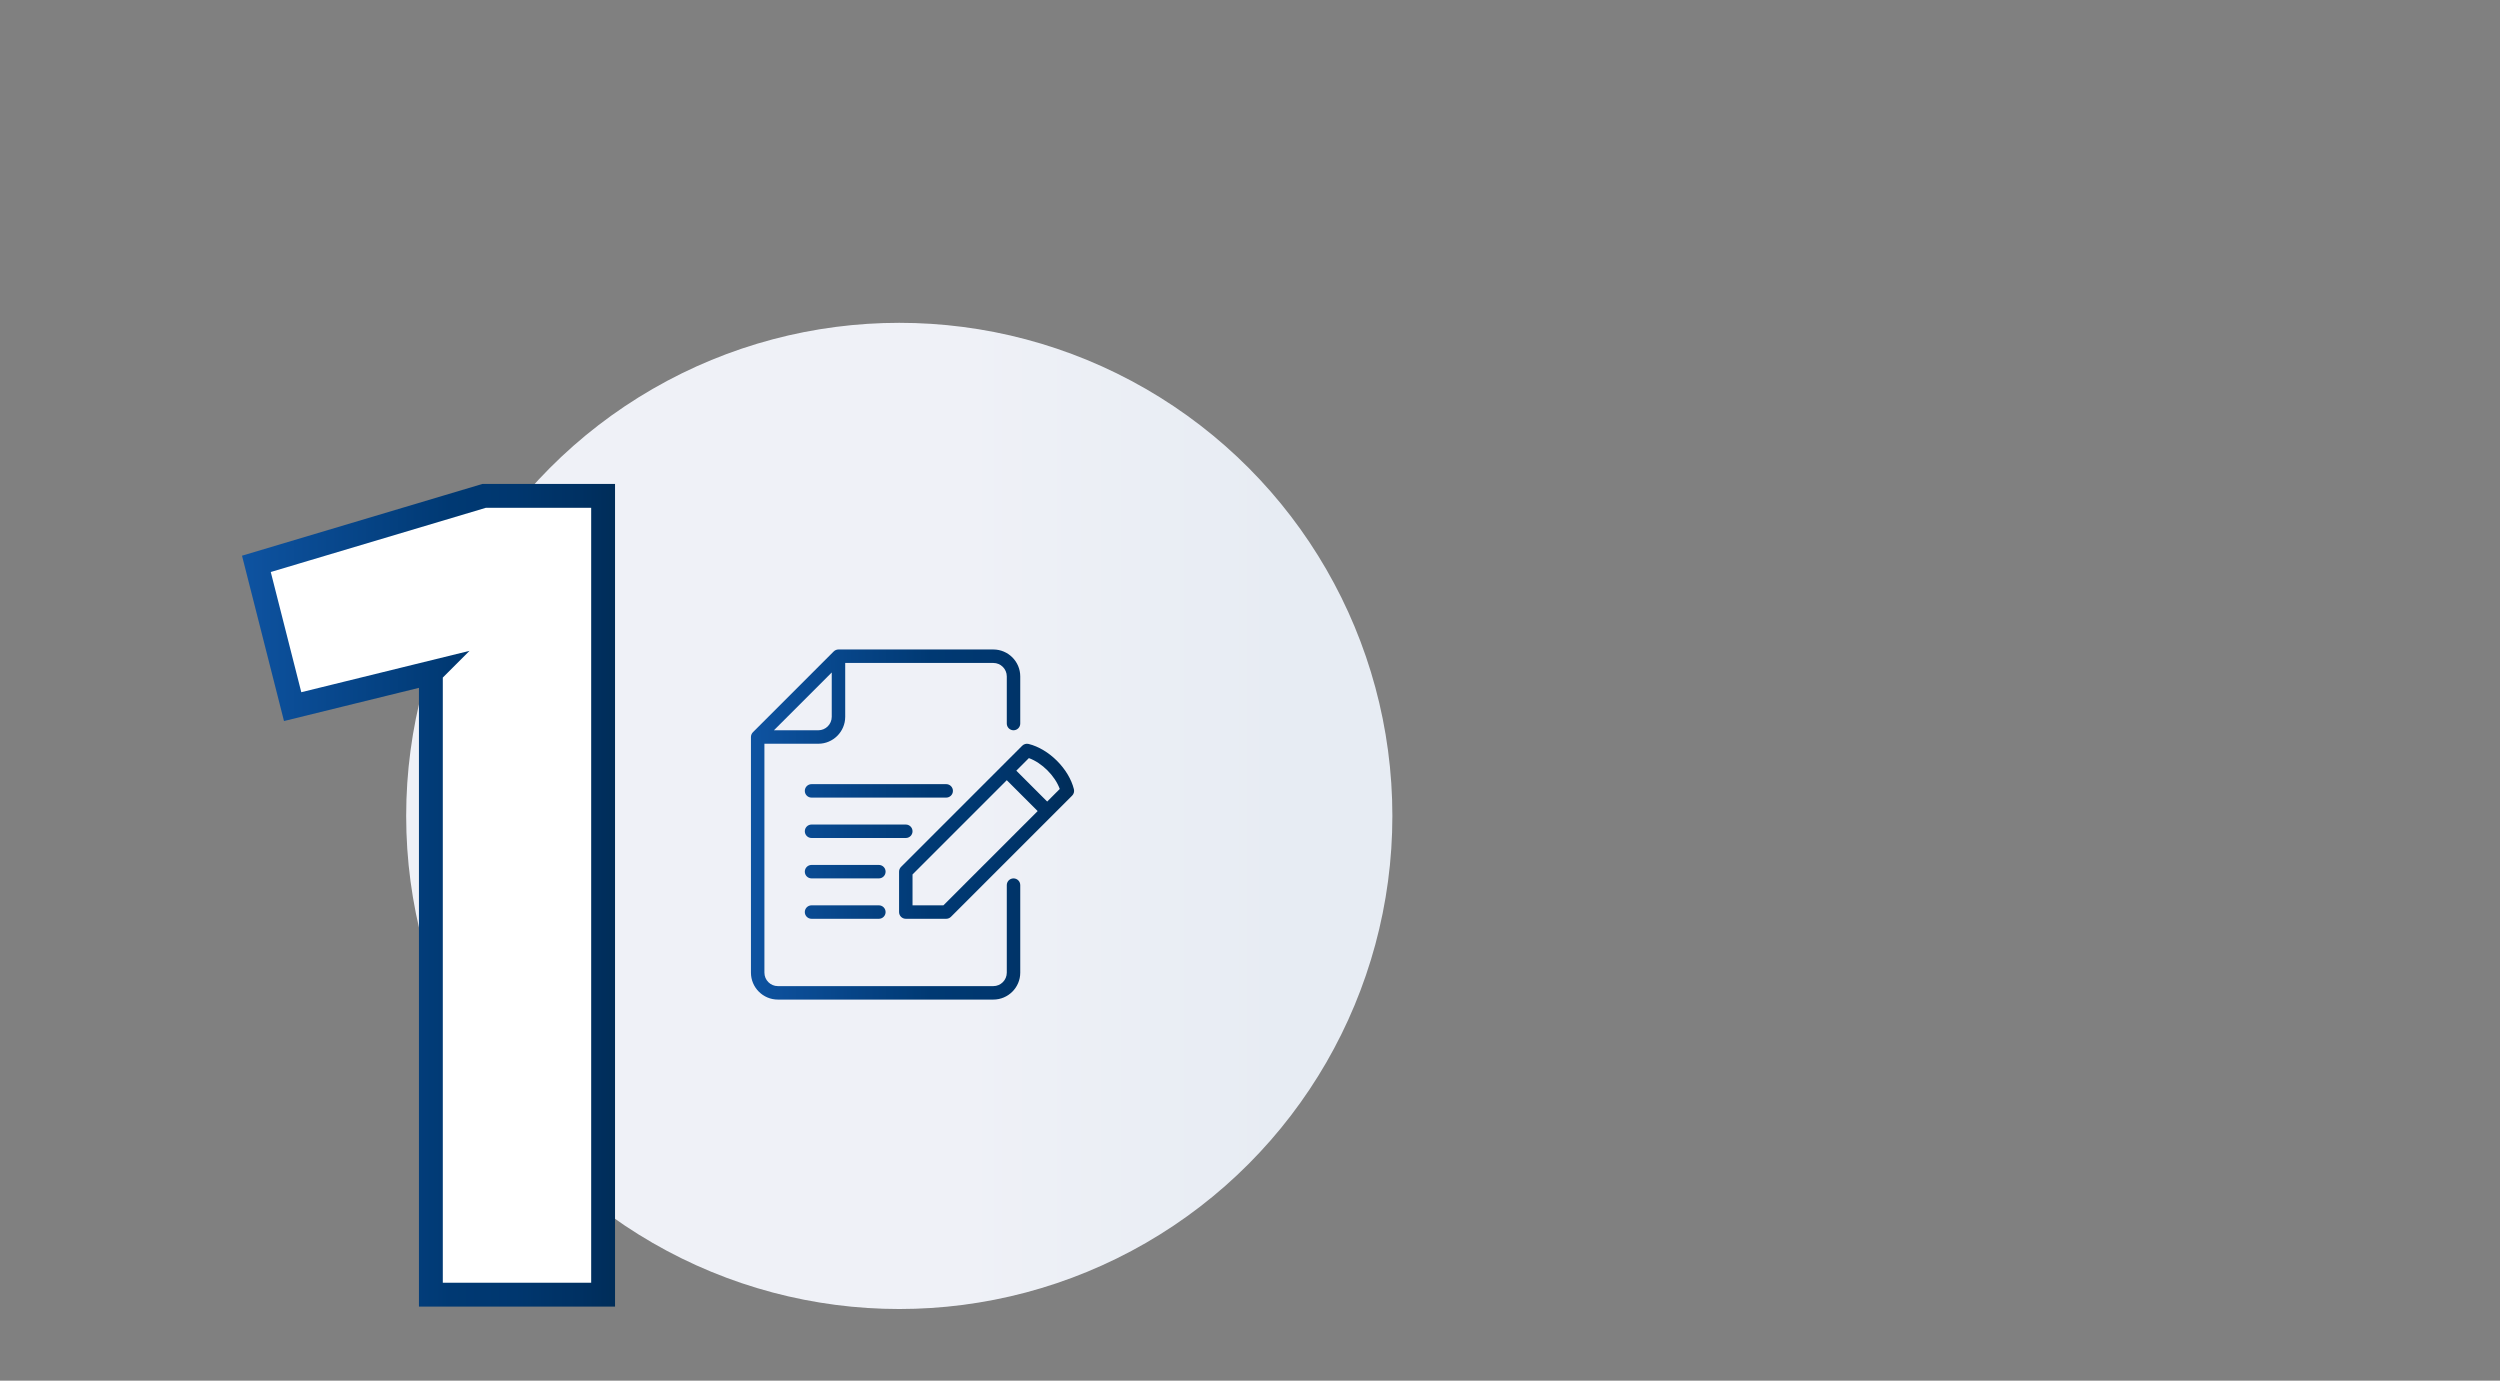 <?xml version="1.0" encoding="UTF-8"?>
<svg id="Ebene_1" data-name="Ebene 1" xmlns="http://www.w3.org/2000/svg" xmlns:xlink="http://www.w3.org/1999/xlink" viewBox="0 0 507 280">
  <rect x="0" y="0" width="507" height="280" fill="#808080" stroke="none"/>
  <defs>
    <linearGradient id="Unbenannter_Verlauf_32" data-name="Unbenannter Verlauf 32" x1="82.373" y1="165.468" x2="282.373" y2="165.468" gradientUnits="userSpaceOnUse">
      <stop offset=".564" stop-color="#eff1f7"/>
      <stop offset=".885" stop-color="#e7ecf3"/>
    </linearGradient>
    <linearGradient id="Unbenannter_Verlauf_2_Kopie" data-name="Unbenannter Verlauf 2 Kopie" x1="152.292" y1="167.216" x2="217.83" y2="167.216" gradientUnits="userSpaceOnUse">
      <stop offset="0" stop-color="#0e53a1"/>
      <stop offset=".557" stop-color="#003973"/>
      <stop offset=".732" stop-color="#00376f"/>
      <stop offset=".901" stop-color="#003163"/>
      <stop offset="1" stop-color="#002d59"/>
    </linearGradient>
    <linearGradient id="Unbenannter_Verlauf_2" data-name="Unbenannter Verlauf 2" x1="49.08" y1="181.563" x2="124.729" y2="181.563" gradientUnits="userSpaceOnUse">
      <stop offset="0" stop-color="#0e53a1"/>
      <stop offset=".557" stop-color="#003973"/>
      <stop offset=".732" stop-color="#00376f"/>
      <stop offset=".901" stop-color="#003163"/>
      <stop offset="1" stop-color="#002d59"/>
    </linearGradient>
  </defs>
  <circle cx="182.373" cy="165.468" r="100" fill="url(#Unbenannter_Verlauf_32)"/>
  <path d="m205.542,178.139c-.754,0-1.365.611-1.365,1.365v17.75c0,1.506-1.225,2.731-2.731,2.731h-43.692c-1.506,0-2.731-1.225-2.731-2.731v-46.423h10.923c3.011,0,5.462-2.45,5.462-5.462v-10.923h30.038c1.506,0,2.731,1.225,2.731,2.731v9.558c0,.754.611,1.365,1.365,1.365s1.365-.611,1.365-1.365v-9.558c0-3.011-2.45-5.462-5.462-5.462h-31.404c-.182,0-.361.037-.526.106-.166.069-.315.169-.44.294l-16.384,16.384c-.125.125-.225.274-.294.44-.069.165-.106.343-.106.526v47.788c0,3.012,2.45,5.462,5.462,5.462h43.692c3.011,0,5.462-2.45,5.462-5.462v-17.75c0-.754-.611-1.365-1.365-1.365Zm-36.865-41.762v8.992c0,1.506-1.225,2.731-2.731,2.731h-8.992l11.723-11.723Zm16.385,32.204c0-.754-.611-1.365-1.365-1.365h-19.115c-.754,0-1.365.611-1.365,1.365s.611,1.365,1.365,1.365h19.115c.754,0,1.365-.611,1.365-1.365Zm8.192-8.192c0-.754-.611-1.365-1.365-1.365h-27.308c-.754,0-1.365.611-1.365,1.365s.611,1.365,1.365,1.365h27.308c.754,0,1.365-.611,1.365-1.365Zm-15.019,23.212h-13.654c-.754,0-1.365.611-1.365,1.365s.611,1.365,1.365,1.365h13.654c.754,0,1.365-.611,1.365-1.365s-.611-1.365-1.365-1.365Zm0-8.192h-13.654c-.754,0-1.365.611-1.365,1.365s.611,1.365,1.365,1.365h13.654c.754,0,1.365-.611,1.365-1.365s-.611-1.365-1.365-1.365Zm39.556-15.347c-1.021-4.132-5.058-8.169-9.19-9.19-.461-.114-.953.021-1.293.36l-24.577,24.577c-.256.256-.4.603-.4.965v8.192c0,.754.611,1.365,1.365,1.365h8.192c.362,0,.709-.144.965-.4l24.577-24.577c.338-.338.475-.829.36-1.293Zm-26.468,23.539h-6.262v-6.262l19.115-19.115,6.262,6.262-19.115,19.115Zm21.046-21.046l-6.262-6.262,2.552-2.552c2.66.967,5.294,3.601,6.262,6.262l-2.552,2.552Z" fill="url(#Unbenannter_Verlauf_2_Kopie)"/>
  <path d="m87.382,136.409l-28.034,6.894-7.353-28.953,46.187-13.787h24.128v162h-34.928v-126.153Z" fill="#fff" stroke="url(#Unbenannter_Verlauf_2)" stroke-miterlimit="10" stroke-width="4.838"/>
</svg>